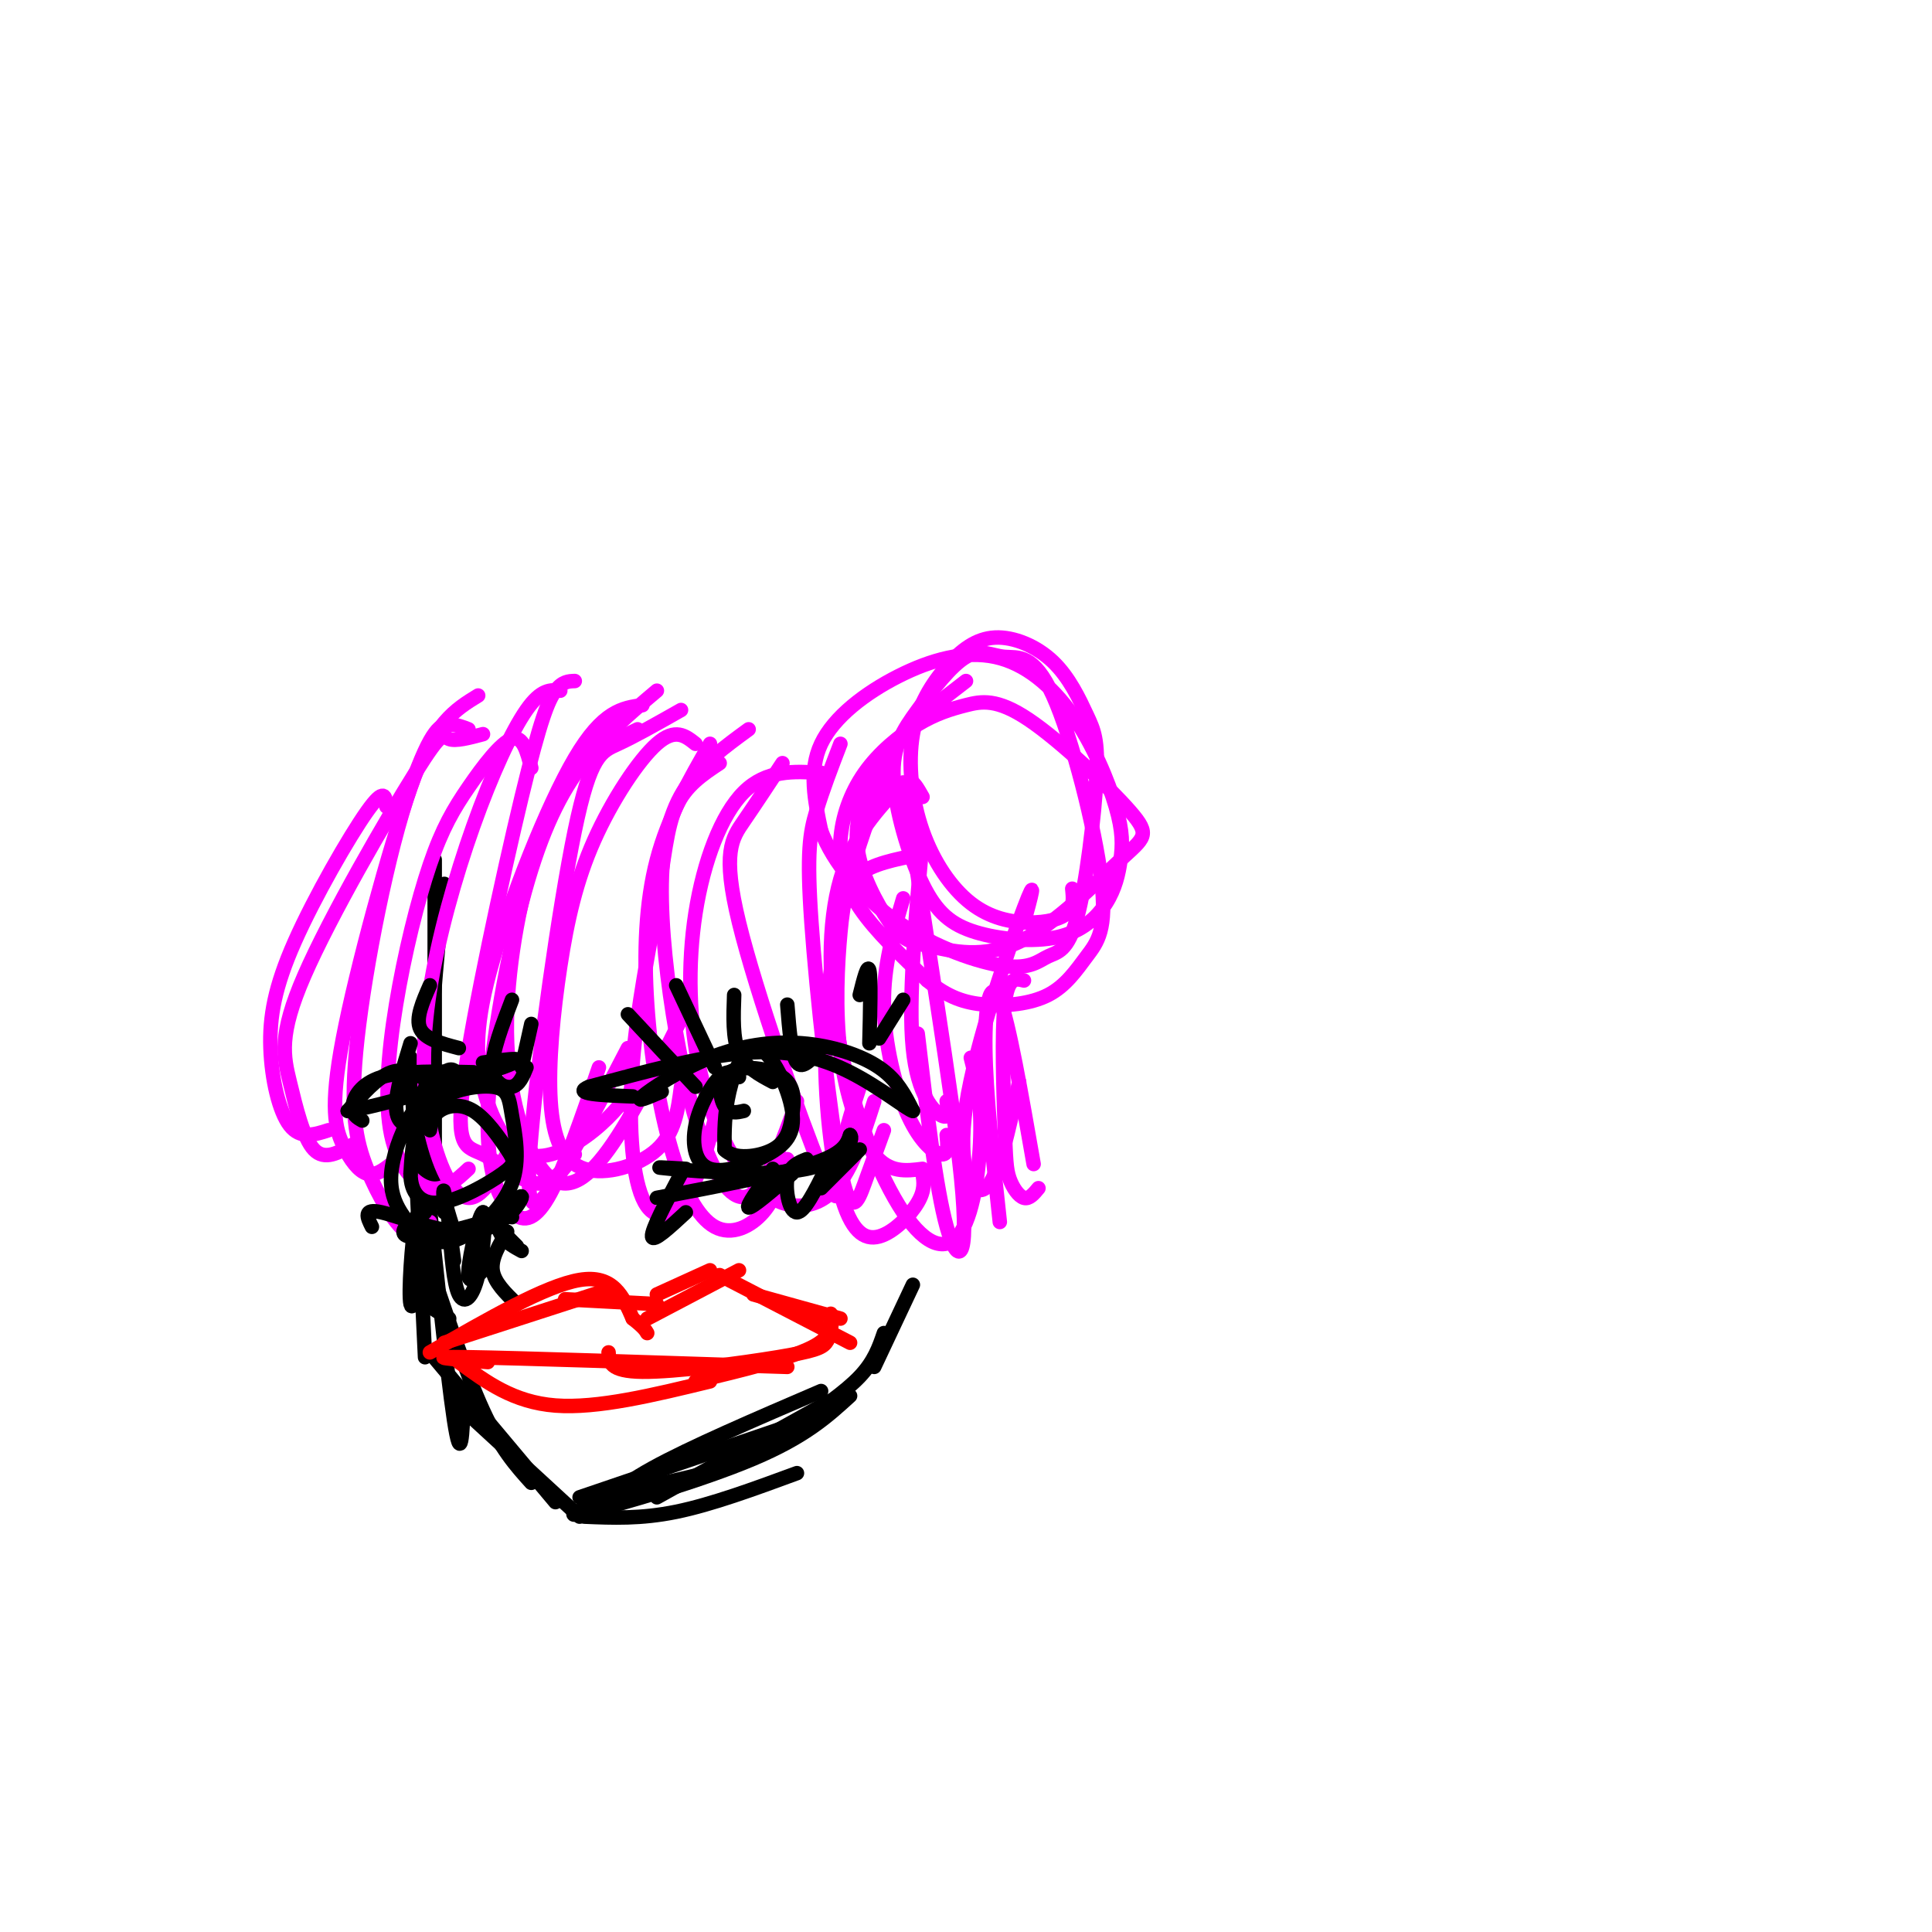 <svg viewBox='0 0 400 400' version='1.1' xmlns='http://www.w3.org/2000/svg' xmlns:xlink='http://www.w3.org/1999/xlink'><g fill='none' stroke='#000000' stroke-width='3' stroke-linecap='round' stroke-linejoin='round'><path d='M90,178c0.000,0.000 0.000,60.000 0,60'/><path d='M92,183c-1.667,16.500 -3.333,33.000 -3,45c0.333,12.000 2.667,19.500 5,27'/><path d='M85,219c0.000,0.000 3.000,62.000 3,62'/><path d='M87,231c2.750,26.583 5.500,53.167 7,63c1.500,9.833 1.750,2.917 2,-4'/><path d='M88,259c4.167,12.500 8.333,25.000 12,33c3.667,8.000 6.833,11.500 10,15'/><path d='M89,280c0.000,0.000 26.000,31.000 26,31'/><path d='M95,291c0.000,0.000 25.000,23.000 25,23'/><path d='M121,314c5.833,0.250 11.667,0.500 19,-1c7.333,-1.500 16.167,-4.750 25,-8'/><path d='M121,310c10.333,-1.750 20.667,-3.500 28,-6c7.333,-2.500 11.667,-5.750 16,-9'/><path d='M124,311c-4.178,1.778 -8.356,3.556 -2,2c6.356,-1.556 23.244,-6.444 34,-11c10.756,-4.556 15.378,-8.778 20,-13'/><path d='M136,310c0.000,0.000 36.000,-20.000 36,-20'/><path d='M165,295c5.000,-3.417 10.000,-6.833 13,-10c3.000,-3.167 4.000,-6.083 5,-9'/><path d='M181,283c0.000,0.000 8.000,-17.000 8,-17'/><path d='M123,314c2.083,-2.833 4.167,-5.667 12,-10c7.833,-4.333 21.417,-10.167 35,-16'/><path d='M120,310c0.000,0.000 47.000,-16.000 47,-16'/></g>
<g fill='none' stroke='#ff00ff' stroke-width='3' stroke-linecap='round' stroke-linejoin='round'><path d='M80,167c-0.163,-2.094 -0.325,-4.188 -4,1c-3.675,5.188 -10.861,17.659 -15,27c-4.139,9.341 -5.230,15.553 -5,22c0.230,6.447 1.780,13.128 4,16c2.220,2.872 5.110,1.936 8,1'/><path d='M100,152c-2.832,0.756 -5.664,1.512 -7,1c-1.336,-0.512 -1.176,-2.292 -7,7c-5.824,9.292 -17.633,29.656 -23,42c-5.367,12.344 -4.291,16.670 -3,22c1.291,5.330 2.797,11.666 5,14c2.203,2.334 5.101,0.667 8,-1'/><path d='M97,151c-1.201,-0.482 -2.402,-0.964 -4,-1c-1.598,-0.036 -3.594,0.374 -8,13c-4.406,12.626 -11.222,37.467 -14,52c-2.778,14.533 -1.517,18.759 0,22c1.517,3.241 3.291,5.497 5,6c1.709,0.503 3.355,-0.749 5,-2'/><path d='M99,144c-4.667,2.853 -9.333,5.707 -14,19c-4.667,13.293 -9.333,37.027 -11,52c-1.667,14.973 -0.333,21.185 2,27c2.333,5.815 5.667,11.233 8,13c2.333,1.767 3.667,-0.116 5,-2'/><path d='M110,159c-0.863,-3.367 -1.726,-6.733 -4,-6c-2.274,0.733 -5.959,5.567 -9,10c-3.041,4.433 -5.439,8.467 -8,16c-2.561,7.533 -5.284,18.566 -7,29c-1.716,10.434 -2.423,20.271 -1,27c1.423,6.729 4.978,10.351 8,11c3.022,0.649 5.511,-1.676 8,-4'/><path d='M116,143c-1.973,-0.185 -3.946,-0.371 -7,4c-3.054,4.371 -7.188,13.298 -11,24c-3.812,10.702 -7.300,23.178 -9,34c-1.700,10.822 -1.612,19.991 0,28c1.612,8.009 4.746,14.860 8,15c3.254,0.140 6.627,-6.430 10,-13'/><path d='M119,141c-1.274,0.038 -2.549,0.075 -4,2c-1.451,1.925 -3.079,5.737 -7,22c-3.921,16.263 -10.133,44.978 -12,59c-1.867,14.022 0.613,13.352 4,15c3.387,1.648 7.682,5.614 11,6c3.318,0.386 5.659,-2.807 8,-6'/><path d='M133,146c-4.100,0.562 -8.199,1.123 -14,11c-5.801,9.877 -13.303,29.069 -17,42c-3.697,12.931 -3.589,19.600 -2,26c1.589,6.400 4.659,12.531 9,14c4.341,1.469 9.955,-1.723 14,-5c4.045,-3.277 6.523,-6.638 9,-10'/><path d='M144,154c-2.098,-1.672 -4.196,-3.345 -8,0c-3.804,3.345 -9.315,11.707 -13,20c-3.685,8.293 -5.546,16.518 -7,26c-1.454,9.482 -2.503,20.222 -2,28c0.503,7.778 2.559,12.594 7,14c4.441,1.406 11.269,-0.598 15,-4c3.731,-3.402 4.366,-8.201 5,-13'/><path d='M141,147c-4.754,2.695 -9.509,5.391 -13,7c-3.491,1.609 -5.719,2.132 -9,18c-3.281,15.868 -7.614,47.080 -9,63c-1.386,15.920 0.175,16.549 4,11c3.825,-5.549 9.912,-17.274 16,-29'/><path d='M136,143c-5.644,4.767 -11.287,9.533 -16,16c-4.713,6.467 -8.495,14.633 -12,28c-3.505,13.367 -6.733,31.933 -7,44c-0.267,12.067 2.428,17.633 5,20c2.572,2.367 5.021,1.533 8,-4c2.979,-5.533 6.490,-15.767 10,-26'/><path d='M132,151c-4.135,2.021 -8.270,4.043 -12,8c-3.730,3.957 -7.055,9.850 -10,20c-2.945,10.150 -5.511,24.556 -5,37c0.511,12.444 4.099,22.927 8,27c3.901,4.073 8.115,1.735 13,-5c4.885,-6.735 10.443,-17.868 16,-29'/><path d='M149,158c-3.503,2.321 -7.005,4.643 -9,9c-1.995,4.357 -2.482,10.750 -4,20c-1.518,9.250 -4.067,21.356 -5,33c-0.933,11.644 -0.251,22.827 2,28c2.251,5.173 6.072,4.335 9,0c2.928,-4.335 4.964,-12.168 7,-20'/><path d='M147,154c-4.325,7.525 -8.650,15.050 -11,24c-2.350,8.950 -2.726,19.326 -2,30c0.726,10.674 2.556,21.644 5,30c2.444,8.356 5.504,14.096 9,16c3.496,1.904 7.427,-0.027 10,-3c2.573,-2.973 3.786,-6.986 5,-11'/><path d='M155,151c-4.879,3.559 -9.757,7.119 -13,12c-3.243,4.881 -4.850,11.084 -5,20c-0.150,8.916 1.156,20.544 3,31c1.844,10.456 4.227,19.738 7,26c2.773,6.262 5.935,9.503 9,7c3.065,-2.503 6.032,-10.752 9,-19'/><path d='M162,158c-2.778,4.222 -5.557,8.443 -8,12c-2.443,3.557 -4.552,6.448 -1,21c3.552,14.552 12.764,40.764 17,51c4.236,10.236 3.496,4.496 4,-1c0.504,-5.496 2.252,-10.748 4,-16'/><path d='M170,160c-5.669,-0.324 -11.338,-0.648 -16,4c-4.662,4.648 -8.318,14.268 -10,25c-1.682,10.732 -1.389,22.578 1,33c2.389,10.422 6.874,19.421 12,24c5.126,4.579 10.893,4.737 15,1c4.107,-3.737 6.553,-11.368 9,-19'/><path d='M174,154c-1.852,4.817 -3.703,9.633 -5,14c-1.297,4.367 -2.038,8.284 -1,23c1.038,14.716 3.856,40.231 6,51c2.144,10.769 3.612,6.791 5,3c1.388,-3.791 2.694,-7.396 4,-11'/><path d='M185,157c-2.659,6.002 -5.318,12.003 -8,21c-2.682,8.997 -5.387,20.988 -6,34c-0.613,13.012 0.867,27.044 3,35c2.133,7.956 4.921,9.834 8,9c3.079,-0.834 6.451,-4.381 8,-7c1.549,-2.619 1.274,-4.309 1,-6'/><path d='M187,162c-5.188,5.450 -10.376,10.900 -13,20c-2.624,9.100 -2.684,21.850 0,35c2.684,13.150 8.111,26.700 13,34c4.889,7.300 9.239,8.350 12,4c2.761,-4.350 3.932,-14.100 4,-21c0.068,-6.900 -0.966,-10.950 -2,-15'/><path d='M190,177c-4.659,0.927 -9.317,1.853 -12,4c-2.683,2.147 -3.389,5.514 -4,12c-0.611,6.486 -1.126,16.093 0,25c1.126,8.907 3.893,17.116 7,21c3.107,3.884 6.553,3.442 10,3'/><path d='M187,186c-2.054,6.958 -4.107,13.917 -4,22c0.107,8.083 2.375,17.292 5,23c2.625,5.708 5.607,7.917 7,8c1.393,0.083 1.196,-1.958 1,-4'/><path d='M191,165c-2.030,-3.577 -4.060,-7.155 -2,9c2.060,16.155 8.208,52.042 10,70c1.792,17.958 -0.774,17.988 -3,10c-2.226,-7.988 -4.113,-23.994 -6,-40'/><path d='M191,174c-1.489,16.533 -2.978,33.067 -2,43c0.978,9.933 4.422,13.267 6,14c1.578,0.733 1.289,-1.133 1,-3'/><path d='M200,141c-5.202,4.000 -10.403,8.001 -14,12c-3.597,3.999 -5.588,7.998 -7,12c-1.412,4.002 -2.244,8.008 -1,13c1.244,4.992 4.565,10.969 7,14c2.435,3.031 3.986,3.116 8,4c4.014,0.884 10.493,2.568 18,-1c7.507,-3.568 16.044,-12.388 21,-17c4.956,-4.612 6.333,-5.017 2,-10c-4.333,-4.983 -14.375,-14.544 -21,-19c-6.625,-4.456 -9.834,-3.805 -13,-3c-3.166,0.805 -6.290,1.765 -10,4c-3.710,2.235 -8.005,5.743 -11,10c-2.995,4.257 -4.691,9.261 -5,14c-0.309,4.739 0.769,9.211 4,14c3.231,4.789 8.616,9.894 14,15'/><path d='M192,203c4.203,3.472 7.710,4.652 12,5c4.290,0.348 9.364,-0.135 13,-2c3.636,-1.865 5.836,-5.111 8,-8c2.164,-2.889 4.293,-5.421 3,-16c-1.293,-10.579 -6.008,-29.205 -10,-38c-3.992,-8.795 -7.261,-7.758 -10,-8c-2.739,-0.242 -4.949,-1.761 -8,0c-3.051,1.761 -6.942,6.803 -10,11c-3.058,4.197 -5.283,7.550 -5,14c0.283,6.450 3.074,15.996 6,22c2.926,6.004 5.987,8.466 11,10c5.013,1.534 11.976,2.139 17,1c5.024,-1.139 8.108,-4.021 10,-7c1.892,-2.979 2.592,-6.054 3,-9c0.408,-2.946 0.524,-5.764 -1,-11c-1.524,-5.236 -4.687,-12.892 -9,-19c-4.313,-6.108 -9.775,-10.668 -16,-12c-6.225,-1.332 -13.215,0.564 -20,4c-6.785,3.436 -13.367,8.410 -16,14c-2.633,5.590 -1.316,11.795 0,18'/><path d='M170,172c2.414,6.514 8.449,13.798 16,19c7.551,5.202 16.619,8.323 22,9c5.381,0.677 7.075,-1.090 9,-2c1.925,-0.910 4.080,-0.962 6,-8c1.920,-7.038 3.605,-21.060 4,-29c0.395,-7.940 -0.502,-9.797 -2,-13c-1.498,-3.203 -3.599,-7.750 -7,-11c-3.401,-3.250 -8.103,-5.201 -12,-5c-3.897,0.201 -6.990,2.556 -10,6c-3.010,3.444 -5.938,7.977 -7,14c-1.062,6.023 -0.260,13.537 2,20c2.260,6.463 5.977,11.877 10,15c4.023,3.123 8.352,3.956 12,4c3.648,0.044 6.614,-0.702 8,-2c1.386,-1.298 1.193,-3.149 1,-5'/><path d='M212,191c1.435,-5.268 2.869,-10.536 0,-3c-2.869,7.536 -10.042,27.875 -12,41c-1.958,13.125 1.298,19.036 4,17c2.702,-2.036 4.851,-12.018 7,-22'/><path d='M212,203c-1.679,-0.419 -3.359,-0.839 -4,5c-0.641,5.839 -0.244,17.936 0,25c0.244,7.064 0.335,9.094 1,11c0.665,1.906 1.904,3.687 3,4c1.096,0.313 2.048,-0.844 3,-2'/><path d='M214,241c-2.556,-14.667 -5.111,-29.333 -7,-34c-1.889,-4.667 -3.111,0.667 -3,10c0.111,9.333 1.556,22.667 3,36'/></g>
<g fill='none' stroke='#000000' stroke-width='3' stroke-linecap='round' stroke-linejoin='round'><path d='M137,226c-2.817,1.212 -5.633,2.424 -4,1c1.633,-1.424 7.716,-5.485 14,-8c6.284,-2.515 12.769,-3.485 19,-3c6.231,0.485 12.209,2.424 16,5c3.791,2.576 5.396,5.788 7,9'/><path d='M189,230c-0.929,-0.095 -6.750,-4.833 -13,-8c-6.250,-3.167 -12.929,-4.762 -22,-4c-9.071,0.762 -20.536,3.881 -32,7'/><path d='M122,225c-3.833,1.500 2.583,1.750 9,2'/><path d='M136,248c12.667,-2.417 25.333,-4.833 32,-7c6.667,-2.167 7.333,-4.083 8,-6'/><path d='M176,235c0.905,0.655 -0.833,5.292 -9,7c-8.167,1.708 -22.762,0.488 -28,0c-5.238,-0.488 -1.119,-0.244 3,0'/><path d='M153,223c-1.117,-0.846 -2.234,-1.692 -4,0c-1.766,1.692 -4.182,5.922 -5,10c-0.818,4.078 -0.037,8.004 3,9c3.037,0.996 8.330,-0.937 12,-3c3.670,-2.063 5.716,-4.254 5,-9c-0.716,-4.746 -4.193,-12.047 -7,-13c-2.807,-0.953 -4.945,4.442 -6,9c-1.055,4.558 -1.028,8.279 -1,12'/><path d='M150,238c1.881,2.163 7.083,1.572 10,0c2.917,-1.572 3.550,-4.123 4,-7c0.450,-2.877 0.719,-6.080 -2,-8c-2.719,-1.920 -8.424,-2.555 -11,-1c-2.576,1.555 -2.022,5.302 -1,7c1.022,1.698 2.511,1.349 4,1'/><path d='M130,210c0.000,0.000 14.000,15.000 14,15'/><path d='M140,204c0.000,0.000 8.000,17.000 8,17'/><path d='M152,206c-0.167,4.500 -0.333,9.000 1,12c1.333,3.000 4.167,4.500 7,6'/><path d='M163,208c0.417,5.250 0.833,10.500 2,12c1.167,1.500 3.083,-0.750 5,-3'/><path d='M178,206c0.833,-3.333 1.667,-6.667 2,-5c0.333,1.667 0.167,8.333 0,15'/><path d='M187,207c0.000,0.000 -5.000,8.000 -5,8'/><path d='M141,243c-3.083,5.833 -6.167,11.667 -6,13c0.167,1.333 3.583,-1.833 7,-5'/><path d='M160,242c-2.833,3.917 -5.667,7.833 -5,8c0.667,0.167 4.833,-3.417 9,-7'/><path d='M167,240c-1.778,0.711 -3.556,1.422 -4,4c-0.444,2.578 0.444,7.022 2,7c1.556,-0.022 3.778,-4.511 6,-9'/><path d='M178,238c0.000,0.000 -8.000,8.000 -8,8'/><path d='M89,224c-2.583,-1.500 -5.167,-3.000 -8,-2c-2.833,1.000 -5.917,4.500 -9,8'/><path d='M72,230c5.889,-0.711 25.111,-6.489 32,-9c6.889,-2.511 1.444,-1.756 -4,-1'/><path d='M98,222c-7.311,-0.178 -14.622,-0.356 -19,1c-4.378,1.356 -5.822,4.244 -6,6c-0.178,1.756 0.911,2.378 2,3'/><path d='M77,254c-0.976,-1.952 -1.952,-3.905 2,-3c3.952,0.905 12.833,4.667 19,4c6.167,-0.667 9.619,-5.762 10,-7c0.381,-1.238 -2.310,1.381 -5,4'/><path d='M103,252c-4.167,1.607 -12.083,3.625 -16,4c-3.917,0.375 -3.833,-0.893 -3,-2c0.833,-1.107 2.417,-2.054 4,-3'/><path d='M95,223c-0.605,-1.133 -1.210,-2.266 -3,-1c-1.790,1.266 -4.764,4.932 -7,9c-2.236,4.068 -3.732,8.539 -4,12c-0.268,3.461 0.692,5.911 2,8c1.308,2.089 2.964,3.815 5,5c2.036,1.185 4.452,1.828 8,0c3.548,-1.828 8.230,-6.128 10,-11c1.770,-4.872 0.629,-10.316 0,-14c-0.629,-3.684 -0.746,-5.607 -4,-6c-3.254,-0.393 -9.644,0.745 -13,4c-3.356,3.255 -3.678,8.628 -4,14'/><path d='M85,243c-0.010,3.842 1.966,6.445 6,6c4.034,-0.445 10.125,-3.940 13,-6c2.875,-2.060 2.533,-2.686 1,-5c-1.533,-2.314 -4.259,-6.315 -7,-8c-2.741,-1.685 -5.497,-1.053 -7,0c-1.503,1.053 -1.751,2.526 -2,4'/><path d='M85,216c-1.511,4.933 -3.022,9.867 -3,13c0.022,3.133 1.578,4.467 3,3c1.422,-1.467 2.711,-5.733 4,-10'/><path d='M89,204c-1.500,3.417 -3.000,6.833 -2,9c1.000,2.167 4.500,3.083 8,4'/><path d='M106,207c-2.067,5.378 -4.133,10.756 -4,14c0.133,3.244 2.467,4.356 4,4c1.533,-0.356 2.267,-2.178 3,-4'/><path d='M110,212c0.000,0.000 -2.000,9.000 -2,9'/><path d='M88,261c-0.917,2.500 -1.833,5.000 -1,7c0.833,2.000 3.417,3.500 6,5'/><path d='M100,251c0.000,0.000 7.000,7.000 7,7'/><path d='M106,252c-1.289,-0.378 -2.578,-0.756 -3,0c-0.422,0.756 0.022,2.644 1,4c0.978,1.356 2.489,2.178 4,3'/><path d='M93,257c-2.250,-0.083 -4.500,-0.167 -5,2c-0.500,2.167 0.750,6.583 2,11'/><path d='M88,256c-0.644,-3.400 -1.289,-6.800 -2,-3c-0.711,3.800 -1.489,14.800 -1,17c0.489,2.200 2.244,-4.400 4,-11'/><path d='M92,251c-0.167,-2.833 -0.333,-5.667 0,-4c0.333,1.667 1.167,7.833 2,14'/><path d='M93,254c0.451,5.880 0.903,11.761 2,14c1.097,2.239 2.841,0.837 4,-4c1.159,-4.837 1.735,-13.110 1,-13c-0.735,0.110 -2.781,8.603 -3,12c-0.219,3.397 1.391,1.699 3,0'/><path d='M105,255c-1.667,2.750 -3.333,5.500 -3,8c0.333,2.500 2.667,4.750 5,7'/></g>
<g fill='none' stroke='#ff0000' stroke-width='3' stroke-linecap='round' stroke-linejoin='round'><path d='M92,278c0.000,0.000 34.000,-11.000 34,-11'/><path d='M89,280c12.000,-6.917 24.000,-13.833 31,-15c7.000,-1.167 9.000,3.417 11,8'/><path d='M131,273c2.333,1.833 2.667,2.417 3,3'/><path d='M117,269c0.000,0.000 19.000,1.000 19,1'/><path d='M134,273c0.000,0.000 19.000,-10.000 19,-10'/><path d='M136,268c0.000,0.000 11.000,-5.000 11,-5'/><path d='M149,264c0.000,0.000 27.000,14.000 27,14'/><path d='M156,268c0.000,0.000 18.000,5.000 18,5'/><path d='M172,274c-0.083,1.464 -0.167,2.929 -1,4c-0.833,1.071 -2.417,1.750 -10,3c-7.583,1.250 -21.167,3.071 -28,3c-6.833,-0.071 -6.917,-2.036 -7,-4'/><path d='M147,286c-11.667,2.833 -23.333,5.667 -32,5c-8.667,-0.667 -14.333,-4.833 -20,-9'/><path d='M101,282c-7.167,-0.583 -14.333,-1.167 -4,-1c10.333,0.167 38.167,1.083 66,2'/><path d='M144,286c9.667,-2.333 19.333,-4.667 24,-7c4.667,-2.333 4.333,-4.667 4,-7'/></g>
</svg>